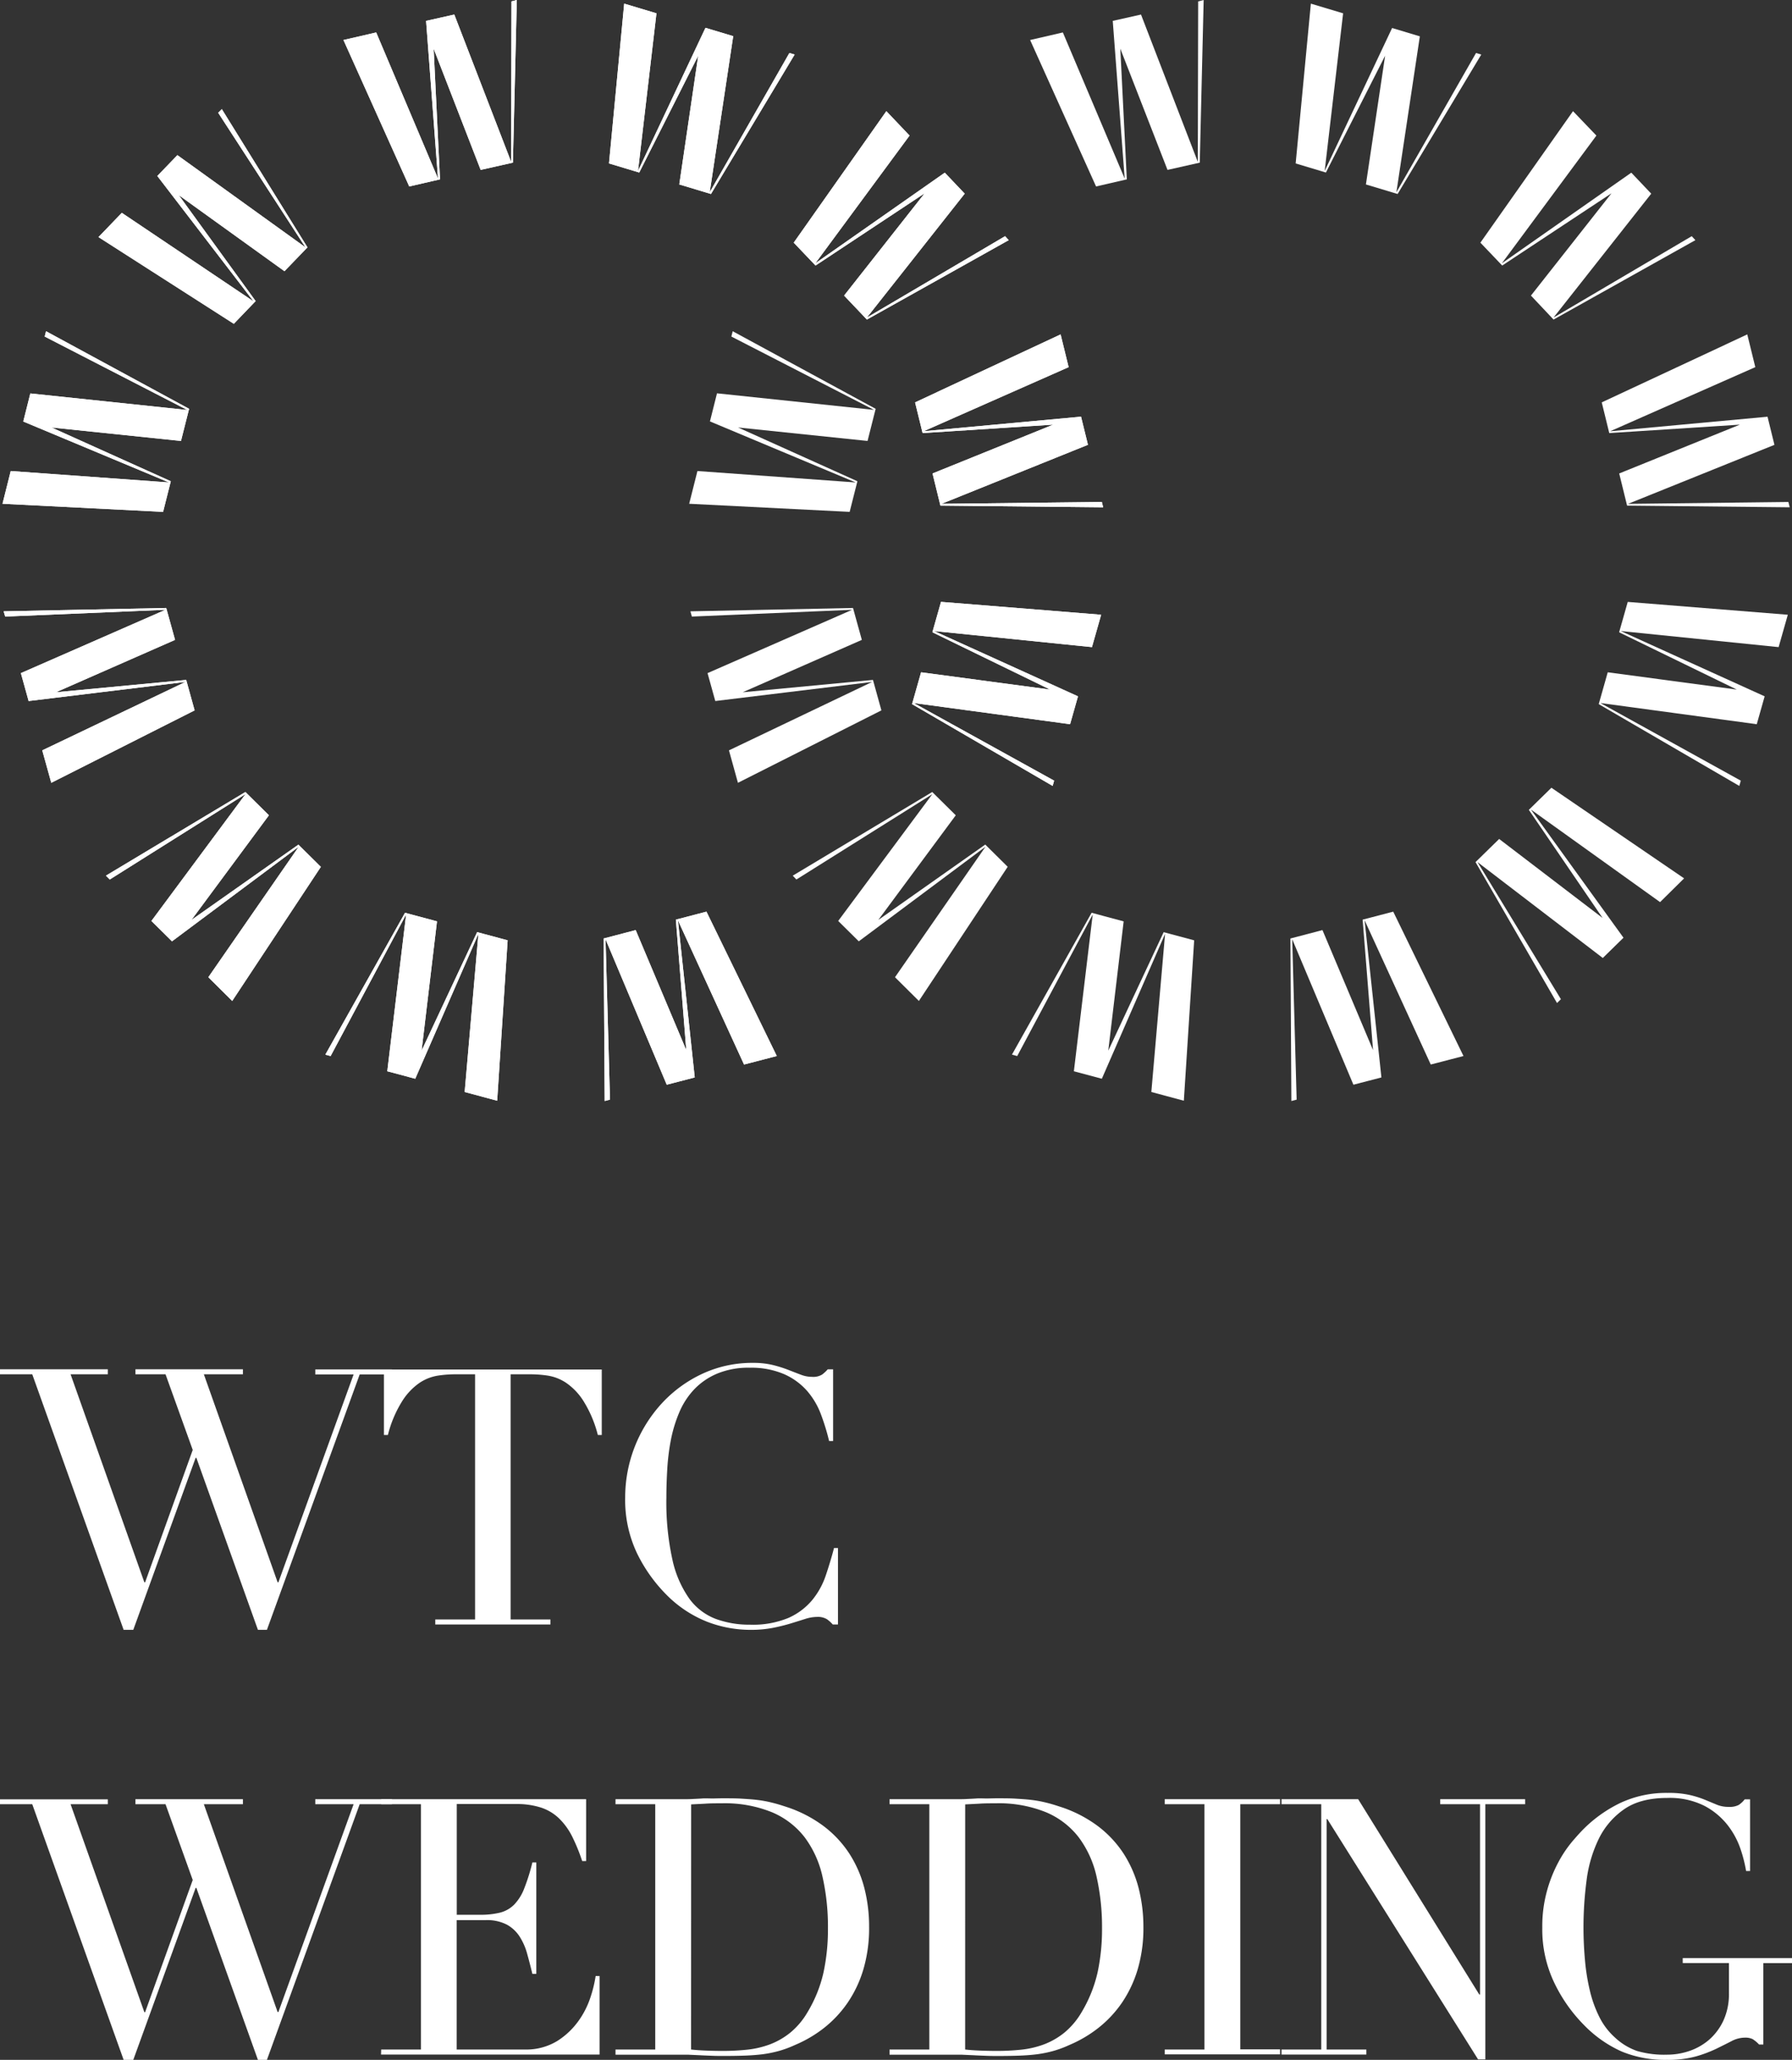 <?xml version="1.0" encoding="UTF-8"?> <svg xmlns="http://www.w3.org/2000/svg" viewBox="0 0 492.79 566.28"><rect x="0" y="0" width="492.79" height="566.28" fill="#333333" stroke="none"/><defs><style>.cls-1{fill:#fff;}</style></defs><g id="Layer_2" data-name="Layer 2"><g id="Layer_1-2" data-name="Layer 1"><path class="cls-1" d="M94.45,11l9-2.08,17,40.17L117.17,5.74,124.93,4l15.63,40.5.1-44.11L142.12,0l-1.07,44.71-8.87,2L119.25,13.38,121,49.31l-8.46,1.95Z"></path><path class="cls-1" d="M171.65,1l8.87,2.66L175.45,47,194,7.65l7.63,2.29-6.46,42.92,21.91-38.29,1.44.43-23,38.33-8.72-2.62L192,15.32,175.79,47.43l-8.32-2.5Z"></path><path class="cls-1" d="M243.74,30.56l6.38,6.71L224.21,72.39l35.6-24.92,5.48,5.77L238.39,87.3l38-22.37,1,1.09-39,21.83-6.27-6.59,22.15-28.12L224.27,73l-6-6.29Z"></path><path class="cls-1" d="M291.66,91.93l2.21,9L254,118.55l43.28-4,1.9,7.73-40.27,16.23L303,138l.36,1.46L258.61,139l-2.17-8.84,33.18-13.42-35.91,2.32-2.07-8.44Z"></path><path class="cls-1" d="M302.81,169l-2.53,8.9-43.41-4.42,39.57,17.95-2.17,7.66-43-5.82,38.61,21.34-.41,1.45-38.66-22.49,2.48-8.75,35.48,4.75L256.4,173.81l2.37-8.35Z"></path><path class="cls-1" d="M213.61,290.31l-9,2.34L186.43,253l4.62,43.2-7.7,2-16.83-40,1.22,44.1-1.45.38L166,258l8.81-2.31,13.91,33-2.86-35.87,8.41-2.2Z"></path><path class="cls-1" d="M136.72,302.6l-8.94-2.4,3.78-43.47-17.37,39.83-7.69-2.06,5.18-43.1L90.92,290.32l-1.45-.39,21.91-39,8.79,2.36-4.23,35.54,15.27-32.58,8.39,2.25Z"></path><path class="cls-1" d="M63.86,275.17l-6.57-6.52,24.85-35.87-34.84,26-5.66-5.6L67.52,218.3,30.18,241.79l-1.06-1.06,38.36-23,6.47,6.4-21.3,28.77L82.06,232.2l6.17,6.11Z"></path><path class="cls-1" d="M14.1,215.2l-2.48-8.92L51,187.47,7.87,192.72l-2.13-7.67L45.5,167.64,1.43,169.5,1,168.06l44.71-.92,2.43,8.77-32.76,14.4,35.82-3.39,2.32,8.37Z"></path><path class="cls-1" d="M.69,138.49l2.26-9,43.53,3.14L6.4,115.88l1.94-7.72,43.17,4.55L12.29,92.52l.37-1.46L52,112.39l-2.23,8.83-35.6-3.7,32.8,14.78-2.12,8.42Z"></path><path class="cls-1" d="M27.08,65.18l6.42-6.67L69.72,82.85,43.26,48.38l5.52-5.73L84,68,60,31,61,30,84.55,68l-6.32,6.56L49.17,53.65,70.3,82.77l-6,6.25Z"></path><path class="cls-1" d="M94.45,11l9-2.08,17,40.17L117.17,5.74,124.93,4l15.63,40.5.1-44.11L142.12,0l-1.07,44.71-8.87,2L119.25,13.38,121,49.31l-8.46,1.95Z"></path><path class="cls-1" d="M171.65,1l8.87,2.66L175.45,47,194,7.65l7.63,2.29-6.46,42.92,21.91-38.29,1.44.43-23,38.33-8.72-2.62L192,15.32,175.79,47.43l-8.32-2.5Z"></path><path class="cls-1" d="M243.74,30.56l6.38,6.71L224.21,72.39l35.6-24.92,5.48,5.77L238.39,87.3l38-22.37,1,1.09-39,21.83-6.27-6.59,22.15-28.12L224.27,73l-6-6.29Z"></path><path class="cls-1" d="M291.66,91.93l2.21,9L254,118.55l43.28-4,1.9,7.73-40.27,16.23L303,138l.36,1.46L258.61,139l-2.17-8.84,33.18-13.42-35.91,2.32-2.07-8.44Z"></path><path class="cls-1" d="M302.81,169l-2.53,8.9-43.41-4.42,39.57,17.95-2.17,7.66-43-5.82,38.61,21.34-.41,1.45-38.66-22.49,2.48-8.75,35.48,4.75L256.4,173.81l2.37-8.35Z"></path><path class="cls-1" d="M213.61,290.31l-9,2.34L186.43,253l4.62,43.2-7.7,2-16.83-40,1.22,44.1-1.45.38L166,258l8.81-2.31,13.91,33-2.86-35.87,8.41-2.2Z"></path><path class="cls-1" d="M136.72,302.6l-8.94-2.4,3.78-43.47-17.37,39.83-7.69-2.06,5.18-43.1L90.92,290.32l-1.45-.39,21.91-39,8.79,2.36-4.23,35.54,15.27-32.58,8.39,2.25Z"></path><path class="cls-1" d="M63.86,275.17l-6.57-6.52,24.85-35.87-34.84,26-5.66-5.6L67.52,218.3,30.18,241.79l-1.06-1.06,38.36-23,6.47,6.4-21.3,28.77L82.06,232.2l6.17,6.11Z"></path><path class="cls-1" d="M14.1,215.2l-2.48-8.92L51,187.47,7.87,192.72l-2.13-7.67L45.5,167.64,1.43,169.5,1,168.06l44.71-.92,2.43,8.77-32.76,14.4,35.82-3.39,2.32,8.37Z"></path><path class="cls-1" d="M.69,138.49l2.26-9,43.53,3.14L6.4,115.88l1.94-7.72,43.17,4.55L12.29,92.52l.37-1.46L52,112.39l-2.23,8.83-35.6-3.7,32.8,14.78-2.12,8.42Z"></path><path class="cls-1" d="M27.08,65.18l6.42-6.67L69.72,82.85,43.26,48.38l5.52-5.73L84,68,60,31,61,30,84.55,68l-6.32,6.56L49.17,53.65,70.3,82.77l-6,6.25Z"></path><path class="cls-1" d="M283.28,11l9-2.08,17,40.17L306,5.74,313.77,4l15.62,40.5.1-44.11L331,0l-1.07,44.71-8.87,2L308.08,13.38l1.79,35.93-8.46,1.95Z"></path><path class="cls-1" d="M360.48,1l8.87,2.66L364.28,47l18.54-39.3,7.63,2.29L384,52.86l21.9-38.29,1.44.43-23,38.33-8.72-2.62,5.28-35.39L364.62,47.43l-8.32-2.5Z"></path><path class="cls-1" d="M432.57,30.56,439,37.27,413,72.39l35.6-24.92,5.48,5.77L427.22,87.3l38-22.37,1,1.09-39,21.83L421,81.26l22.15-28.12L413.1,73l-6-6.29Z"></path><path class="cls-1" d="M480.49,91.93l2.21,9-39.92,17.63,43.28-4,1.9,7.73-40.27,16.23L491.8,138l.36,1.46L447.44,139l-2.17-8.84,33.18-13.42-35.91,2.32-2.07-8.44Z"></path><path class="cls-1" d="M491.64,169l-2.53,8.9-43.41-4.42,39.57,17.95-2.17,7.66-43-5.82,38.61,21.34-.41,1.45-38.66-22.49,2.48-8.75,35.48,4.75-32.35-15.75,2.37-8.35Z"></path><path class="cls-1" d="M463.12,241.47,456.51,248,421,222.56l25.45,35.23-5.69,5.57L406.31,237l22.93,37.69-1.07,1.05L405.76,237l6.5-6.36,28.44,21.72-20.28-29.72,6.21-6.08Z"></path><path class="cls-1" d="M402.45,290.31l-9,2.34L375.26,253l4.62,43.2-7.7,2-16.83-40,1.22,44.1-1.45.38L354.86,258l8.81-2.31,13.91,33-2.86-35.87,8.41-2.2Z"></path><path class="cls-1" d="M325.55,302.6l-8.94-2.4,3.78-43.47L303,296.56l-7.69-2.06,5.18-43.1-20.76,38.92-1.45-.39,21.91-39L309,253.3l-4.23,35.54L320,256.26l8.39,2.25Z"></path><path class="cls-1" d="M252.69,275.17l-6.57-6.52L271,232.78l-34.84,26-5.66-5.6,25.88-34.85L219,241.79,218,240.73l38.36-23,6.47,6.4-21.3,28.77,29.41-20.72,6.17,6.11Z"></path><path class="cls-1" d="M202.93,215.2l-2.47-8.92,39.37-18.81-43.13,5.25-2.13-7.67,39.76-17.41-44.07,1.86-.4-1.44,44.71-.92,2.43,8.77-32.76,14.4,35.82-3.39,2.32,8.37Z"></path><path class="cls-1" d="M189.52,138.49l2.27-9,43.52,3.14-40.08-16.78,1.94-7.72,43.18,4.55L201.12,92.52l.37-1.46,39.31,21.33-2.23,8.83-35.6-3.7,32.81,14.78-2.13,8.42Z"></path><path class="cls-1" d="M0,376.43H29.65v1.38H19.41L39.7,435h.2L53,398.6l-7.48-20.79H37.24v-1.38H66.8v1.38H56.06L76.35,435h.2l20.69-57.15H86.7v-1.38h21.08v1.38H98.91L73.4,448.06H70.93L54,400.77h-.2L36.65,448.06H34L8.87,377.81H0Z"></path><path class="cls-1" d="M119.7,445.2h10.94V377.81h-5.72a32.31,32.31,0,0,0-4.43.35,12.76,12.76,0,0,0-5,1.92,17.13,17.13,0,0,0-4.82,5,32.09,32.09,0,0,0-4,9.41h-1.09v-18h59.9v18h-1.08a32.63,32.63,0,0,0-4-9.41,17,17,0,0,0-4.83-5,12.66,12.66,0,0,0-5-1.92,32.44,32.44,0,0,0-4.44-.35h-5.71V445.2h10.94v1.38H119.7Z"></path><path class="cls-1" d="M230.44,446.58H229a9.45,9.45,0,0,0-1.58-1.43,4.79,4.79,0,0,0-2.75-.64,10.79,10.79,0,0,0-3.21.54c-1.15.37-2.46.78-3.94,1.23a50,50,0,0,1-5,1.24,31.93,31.93,0,0,1-6.11.54,33.22,33.22,0,0,1-12.07-2.27,32.65,32.65,0,0,1-11.08-7.39A42.51,42.51,0,0,1,175.17,427a34.15,34.15,0,0,1-3.25-15.28A38.26,38.26,0,0,1,182,385.79a35.5,35.5,0,0,1,11.13-8.12,32.42,32.42,0,0,1,14-3,22.72,22.72,0,0,1,5.42.59,35.41,35.41,0,0,1,4.23,1.33c1.25.49,2.4.94,3.45,1.33a8.55,8.55,0,0,0,3.06.59,4.66,4.66,0,0,0,2.8-.64,9.86,9.86,0,0,0,1.53-1.43h1.48v19.71H228a61.09,61.09,0,0,0-2.27-7.39,20.92,20.92,0,0,0-3.84-6.45,18.19,18.19,0,0,0-6.26-4.54A22.87,22.87,0,0,0,206.2,376a22.27,22.27,0,0,0-9,1.63,18.8,18.8,0,0,0-6.31,4.33,21.11,21.11,0,0,0-4.09,6.31,37.68,37.68,0,0,0-2.31,7.58,60.73,60.73,0,0,0-1,8.08c-.16,2.73-.24,5.3-.24,7.73a73.22,73.22,0,0,0,1.67,17.15,29.29,29.29,0,0,0,4.68,10.74,16.12,16.12,0,0,0,7.24,5.51,26.72,26.72,0,0,0,9.36,1.58,25.5,25.5,0,0,0,10.64-1.87,18,18,0,0,0,6.5-4.88,21.39,21.39,0,0,0,3.75-6.8c.85-2.53,1.61-5,2.26-7.53h1.09Z"></path><path class="cls-1" d="M0,494.66H29.65V496H19.41L39.7,553.18h.2L53,516.83,45.52,496H37.24v-1.38H66.8V496H56.06l20.29,57.14h.2L97.24,496H86.7v-1.38h21.08V496H98.91L73.4,566.28H70.93L54,519h-.2L36.65,566.28H34L8.87,496H0Z"></path><path class="cls-1" d="M104.82,563.43h10.94V496H104.82v-1.38h56.36v17H160.1a51.19,51.19,0,0,0-2.76-6.75,18.65,18.65,0,0,0-3.55-4.92,13,13,0,0,0-4.93-3,21.41,21.41,0,0,0-6.89-1H125.61v30.44H132a22.34,22.34,0,0,0,5.51-.59,8.38,8.38,0,0,0,3.9-2.22,13.07,13.07,0,0,0,2.75-4.43A53.39,53.39,0,0,0,146.4,512h1.08v30.64H146.4q-.69-2.86-1.43-5.52a17.08,17.08,0,0,0-2.07-4.73,9.77,9.77,0,0,0-3.54-3.3,11.84,11.84,0,0,0-5.77-1.23h-8v35.57h18.62a16.4,16.4,0,0,0,9-2.32,21,21,0,0,0,5.86-5.52,23.77,23.77,0,0,0,3.35-6.65,35.31,35.31,0,0,0,1.38-5.71h1.08v21.58h-60.1Z"></path><path class="cls-1" d="M169.26,563.43h10.93V496H169.26v-1.38h18.32c.92,0,1.84,0,2.76-.05s1.84-.08,2.76-.15,1.84,0,2.76,0,1.84-.05,2.76-.05c2,0,3.72,0,5.27.1s3,.18,4.33.35a31.23,31.23,0,0,1,3.84.69c1.22.29,2.52.67,3.9,1.13a35.48,35.48,0,0,1,10.39,5.27,30,30,0,0,1,7.19,7.63,32.45,32.45,0,0,1,4.14,9.46A42.48,42.48,0,0,1,239,529.73a40.05,40.05,0,0,1-1.58,11.68,32.84,32.84,0,0,1-4.33,9.16,31.66,31.66,0,0,1-6.45,6.9,34.67,34.67,0,0,1-7.94,4.68,30.07,30.07,0,0,1-4.48,1.67,32.9,32.9,0,0,1-4.33.89c-1.48.19-3.11.32-4.88.39s-3.81.1-6.11.1c-1,0-2,0-3.15-.05s-2.23-.08-3.35-.15l-3.3-.15c-1.08,0-2.12,0-3.1,0H169.26Zm20.78,0c1.12.13,2.42.23,3.9.29s3.1.1,4.87.1a63.82,63.82,0,0,0,6.65-.34,25.58,25.58,0,0,0,6.31-1.48,20.35,20.35,0,0,0,5.61-3.25,20.89,20.89,0,0,0,4.68-5.57,36.8,36.8,0,0,0,4.39-10.89,56.33,56.33,0,0,0,1.23-12.16A62.2,62.2,0,0,0,226.2,516a28.3,28.3,0,0,0-4.87-10.84,22.31,22.31,0,0,0-9-6.94,34.43,34.43,0,0,0-13.89-2.47c-1.64,0-3.14,0-4.48.1l-3.9.2Z"></path><path class="cls-1" d="M244.62,563.43h10.94V496H244.62v-1.38H263c.92,0,1.84,0,2.76-.05s1.84-.08,2.76-.15,1.83,0,2.75,0,1.84-.05,2.76-.05c2,0,3.73,0,5.27.1s3,.18,4.34.35a31.57,31.57,0,0,1,3.84.69c1.22.29,2.51.67,3.89,1.13a35.54,35.54,0,0,1,10.4,5.27,30,30,0,0,1,7.19,7.63,32.45,32.45,0,0,1,4.14,9.46,42.94,42.94,0,0,1,1.33,10.74,40.05,40.05,0,0,1-1.58,11.68,33.12,33.12,0,0,1-4.33,9.16,31.46,31.46,0,0,1-6.46,6.9,34.61,34.61,0,0,1-7.93,4.68,30.07,30.07,0,0,1-4.48,1.67,32.72,32.72,0,0,1-4.34.89c-1.47.19-3.1.32-4.87.39s-3.81.1-6.11.1c-1,0-2,0-3.15-.05s-2.24-.08-3.35-.15l-3.3-.15c-1.09,0-2.12,0-3.11,0H244.62Zm20.79,0c1.12.13,2.42.23,3.89.29s3.11.1,4.88.1a64,64,0,0,0,6.65-.34,25.58,25.58,0,0,0,6.31-1.48,20.35,20.35,0,0,0,5.61-3.25,21.07,21.07,0,0,0,4.68-5.57,37.34,37.34,0,0,0,4.39-10.89,56.33,56.33,0,0,0,1.23-12.16A62.77,62.77,0,0,0,301.57,516a28.31,28.31,0,0,0-4.88-10.84,22.21,22.21,0,0,0-9-6.94,34.49,34.49,0,0,0-13.89-2.47c-1.65,0-3.14,0-4.49.1l-3.89.2Z"></path><path class="cls-1" d="M320.29,563.43h10.93V496H320.29v-1.38H352V496H341.07v67.39H352v1.38H320.29Z"></path><path class="cls-1" d="M352.4,563.43h10.94V496H352.4v-1.38h21.09l33.3,53.69H407V496H396.05v-1.38H419.4V496H408.46v70.14h-2L365,500.08h-.19v63.35h10.93v1.38H352.4Z"></path><path class="cls-1" d="M492.79,539.68h-7.88v22.37h-1.18a9,9,0,0,0-1.77-1.48,4.59,4.59,0,0,0-2.17-.4,7.92,7.92,0,0,0-3.6.94c-1.21.63-2.62,1.33-4.23,2.12a35.25,35.25,0,0,1-5.67,2.12,29,29,0,0,1-7.88.93A31.39,31.39,0,0,1,446,564a33.45,33.45,0,0,1-10.45-7.34A42.51,42.51,0,0,1,427.38,545a34,34,0,0,1-3.26-15.07,36.55,36.55,0,0,1,1.29-10.1,37.92,37.92,0,0,1,3.1-7.83,33.19,33.19,0,0,1,3.74-5.62q1.92-2.26,3.2-3.54a37,37,0,0,1,10.15-7.2,29.7,29.7,0,0,1,13-2.75,26.21,26.21,0,0,1,6.15.59,27.35,27.35,0,0,1,4.19,1.33l3.2,1.33a8.38,8.38,0,0,0,3.21.59,5.4,5.4,0,0,0,2.8-.54,7,7,0,0,0,1.63-1.53h1.48v19.7h-1.09a38.84,38.84,0,0,0-1.52-6,22.35,22.35,0,0,0-3.55-6.6,19.91,19.91,0,0,0-6.4-5.32,21.3,21.3,0,0,0-10.2-2.17q-7.39,0-11.87,3.11a21.19,21.19,0,0,0-7,8.18A36.4,36.4,0,0,0,436.29,517a99.14,99.14,0,0,0-.84,12.91c0,3,.14,5.91.4,8.87a57.65,57.65,0,0,0,1.33,8.37,33.1,33.1,0,0,0,2.61,7.29,18.84,18.84,0,0,0,4.33,5.71,17.16,17.16,0,0,0,6.11,3.7,26.81,26.81,0,0,0,8.18,1,18.93,18.93,0,0,0,6.11-1,16.47,16.47,0,0,0,5.47-3.1,15.89,15.89,0,0,0,3.94-5.28,17.41,17.41,0,0,0,1.52-7.53v-8.28H462.74V538.3h30.05Z"></path></g></g></svg> 